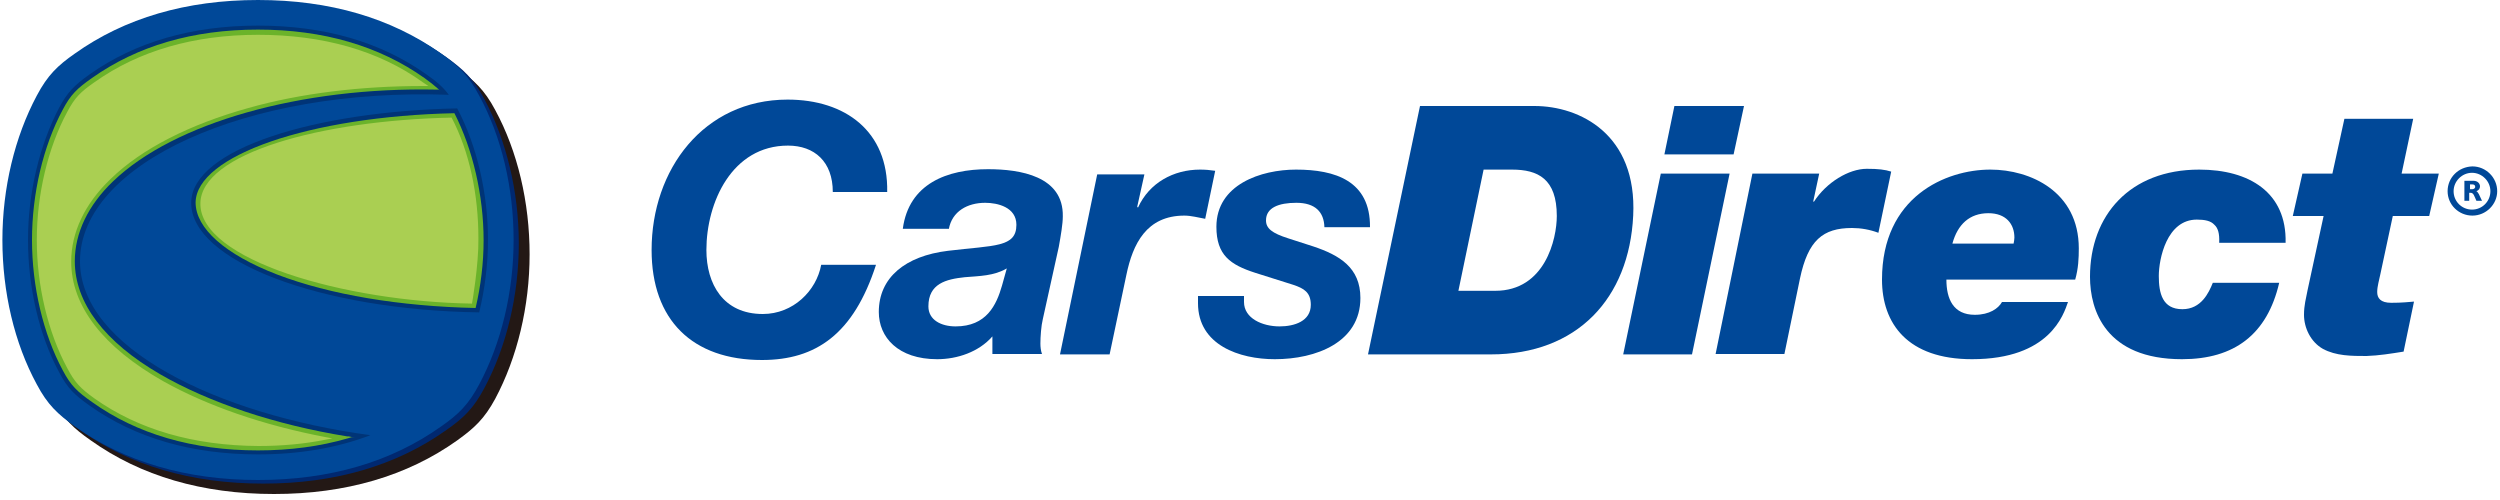 <?xml version="1.0" encoding="UTF-8"?>
<svg width="200px" height="40px" viewBox="0 0 200 40" version="1.1" xmlns="http://www.w3.org/2000/svg" xmlns:xlink="http://www.w3.org/1999/xlink">
    <!-- Generator: Sketch 60.1 (88133) - https://sketch.com -->
    <title>carsdirect</title>
    <desc>Created with Sketch.</desc>
    <g id="Page-1" stroke="none" stroke-width="1" fill="none" fill-rule="evenodd">
        <g id="carsdirect" fill-rule="nonzero">
            <g id="Group" transform="translate(0.32, 0)">
                <path d="M66.304,15.36 C66.304,12.928 64.832,11.648 62.72,11.648 C58.24,11.648 56.192,16.192 56.192,20 C56.192,22.72 57.536,25.12 60.704,25.12 C63.136,25.12 64.992,23.264 65.376,21.184 L69.76,21.184 C67.968,26.72 64.96,28.8 60.64,28.8 C55.072,28.8 51.808,25.6 51.808,20 C51.808,13.568 55.968,7.968 62.688,7.968 C67.296,7.968 70.752,10.496 70.656,15.36 L66.304,15.36 Z" id="Path" fill="#004898"></path>
                <path d="M79.84,22.848 C79.392,24.416 78.592,26.112 76.128,26.112 C74.976,26.112 73.952,25.6 73.952,24.512 C73.952,22.688 75.36,22.336 76.864,22.176 C78.016,22.08 79.2,22.08 80.224,21.472 L79.84,22.848 Z M75.584,18.336 C75.84,16.896 77.088,16.224 78.496,16.224 C79.488,16.224 80.992,16.576 80.992,17.984 C80.992,19.808 79.232,19.616 75.52,20.064 C72.096,20.48 69.984,22.208 69.984,24.96 C69.984,26.976 71.52,28.736 74.656,28.736 C76.256,28.736 77.984,28.16 79.072,26.912 L79.072,28.32 L83.04,28.32 C82.944,28.064 82.912,27.744 82.912,27.488 C82.912,26.944 82.976,26.048 83.104,25.536 L84.384,19.744 C84.544,18.848 84.704,17.92 84.704,17.312 C84.768,14.08 81.28,13.536 78.72,13.536 C75.456,13.536 72.384,14.688 71.904,18.304 L75.584,18.304 L75.584,18.336 Z" id="Shape" fill="#004898"></path>
                <path d="M87.456,13.952 L91.232,13.952 L90.656,16.544 L90.72,16.608 C91.616,14.624 93.568,13.568 95.68,13.568 C96.096,13.568 96.48,13.6 96.896,13.664 L96.096,17.504 C95.552,17.408 94.976,17.248 94.432,17.248 C91.392,17.248 90.304,19.52 89.792,21.984 L88.448,28.352 L84.48,28.352 L87.456,13.952 Z" id="Path" fill="#004898"></path>
                <path d="M105.632,18.176 C105.6,16.96 104.896,16.224 103.392,16.224 C101.984,16.224 100.96,16.608 100.96,17.632 C100.96,18.272 101.44,18.656 102.752,19.072 L104.736,19.712 C106.848,20.416 108.512,21.408 108.512,23.84 C108.512,27.392 104.96,28.736 101.664,28.736 C98.848,28.736 95.52,27.616 95.52,24.256 L95.52,23.68 L99.2,23.68 L99.2,24.16 C99.2,25.472 100.672,26.112 102.048,26.112 C103.232,26.112 104.544,25.696 104.544,24.384 C104.544,23.392 104,23.072 103.136,22.784 L100.096,21.824 C98.112,21.184 96.992,20.416 96.992,18.144 C96.992,14.752 100.576,13.568 103.36,13.568 C106.496,13.568 109.312,14.464 109.28,18.176 L105.632,18.176 Z" id="Path" fill="#004898"></path>
                <path d="M132.544,13.888 L138.048,13.888 L135.04,28.352 L129.536,28.352 L132.544,13.888 Z M138.368,12.352 L132.832,12.352 L133.632,8.48 L139.2,8.48 L138.368,12.352 Z" id="Shape" fill="#004898"></path>
                <path d="M139.872,13.888 L145.216,13.888 L144.736,16.128 L144.8,16.128 C145.792,14.592 147.584,13.504 149.024,13.504 C149.952,13.504 150.464,13.568 150.976,13.728 L149.952,18.624 C149.28,18.368 148.544,18.24 147.84,18.24 C145.504,18.24 144.32,19.232 143.68,22.272 L142.432,28.32 L136.928,28.32 L139.872,13.888 Z" id="Path" fill="#004898"></path>
                <path d="M155.872,19.488 C156.288,17.952 157.248,17.056 158.752,17.056 C160.16,17.056 160.832,17.92 160.832,19.008 C160.832,19.136 160.8,19.328 160.768,19.488 L155.872,19.488 Z M159.84,24.16 C159.552,24.672 158.848,25.184 157.664,25.184 C155.936,25.184 155.392,23.904 155.392,22.368 L165.696,22.368 C165.952,21.472 165.984,20.64 165.984,19.872 C165.984,15.328 162.112,13.568 158.912,13.568 C155.328,13.568 150.24,15.744 150.24,22.368 C150.24,25.888 152.288,28.736 157.44,28.736 C163.68,28.736 164.768,25.152 165.12,24.16 L159.84,24.16 L159.84,24.16 Z" id="Shape" fill="#004898"></path>
                <path d="M177.216,19.392 C177.248,18.688 177.12,18.24 176.832,17.984 C176.544,17.664 176.064,17.568 175.424,17.568 C173.024,17.568 172.384,20.704 172.384,22.08 C172.384,23.456 172.672,24.736 174.272,24.736 C175.776,24.736 176.384,23.424 176.704,22.624 L182.016,22.624 C181.056,26.752 178.432,28.736 174.24,28.736 C168.128,28.736 166.88,24.832 166.88,22.144 C166.88,17.216 170.08,13.568 175.616,13.568 C179.616,13.568 182.624,15.392 182.528,19.424 L177.216,19.424 L177.216,19.392 Z" id="Path" fill="#004898"></path>
                <path d="M191.808,13.888 L194.784,13.888 L194.016,17.28 L191.104,17.28 L190.112,21.92 C190.016,22.4 189.856,22.912 189.856,23.36 C189.856,23.84 190.112,24.224 190.976,24.224 C191.872,24.224 192.352,24.16 192.8,24.128 L191.968,28.128 C190.976,28.288 189.984,28.448 188.992,28.48 C187.808,28.48 186.56,28.48 185.504,27.904 C184.544,27.36 184,26.24 184,25.184 C184,24.416 184.16,23.872 184.288,23.2 L185.568,17.28 L183.104,17.28 L183.872,13.888 L186.272,13.888 L187.232,9.504 L192.736,9.504 L191.808,13.888 Z" id="Path" fill="#004898"></path>
                <path d="M195.488,15.296 C195.488,16.384 196.384,17.248 197.472,17.248 C198.56,17.248 199.456,16.352 199.456,15.296 C199.456,14.208 198.56,13.312 197.472,13.312 C196.352,13.344 195.488,14.208 195.488,15.296 M195.968,15.296 C195.968,14.496 196.64,13.824 197.44,13.824 C198.24,13.824 198.912,14.496 198.912,15.296 C198.912,16.096 198.272,16.768 197.44,16.768 C196.64,16.768 195.968,16.128 195.968,15.296" id="Shape" fill="#004898"></path>
                <path d="M197.568,14.464 C197.888,14.464 198.08,14.688 198.08,14.912 C198.08,15.072 197.984,15.232 197.792,15.296 C197.952,15.392 198.016,15.584 198.24,16.064 L197.792,16.064 C197.632,15.712 197.568,15.424 197.344,15.424 L197.216,15.424 L197.216,16.064 L196.832,16.064 L196.832,14.464 L197.568,14.464 L197.568,14.464 Z M197.248,15.136 L197.472,15.136 C197.568,15.136 197.696,15.072 197.696,14.944 C197.696,14.816 197.6,14.752 197.472,14.752 L197.28,14.752 L197.28,15.136 L197.248,15.136 Z" id="Shape" fill="#004898"></path>
                <path d="M118.368,13.568 L120.64,13.568 C122.72,13.568 124.224,14.304 124.224,17.28 C124.224,19.104 123.296,23.264 119.296,23.264 L116.352,23.264 L118.368,13.568 Z M109.12,28.352 L118.944,28.352 C125.856,28.352 130.016,23.872 130.336,17.248 C130.656,10.752 126.08,8.48 122.432,8.48 L113.28,8.48 L109.12,28.352 Z" id="Shape" fill="#004898"></path>
                <path d="M6.944,5.44 C5.568,6.432 4.768,7.168 3.904,8.8 C2.144,12.096 1.152,16.192 1.152,20.352 C1.152,24.512 2.112,28.608 3.904,31.904 C4.768,33.536 5.568,34.272 6.944,35.232 C10.944,38.08 15.872,39.52 21.6,39.52 C27.328,39.52 32.256,38.08 36.256,35.232 C37.632,34.24 38.432,33.504 39.296,31.904 C41.056,28.608 42.048,24.512 42.048,20.352 C42.048,16.192 41.088,12.096 39.296,8.8 C38.432,7.168 37.6,6.432 36.256,5.44 C32.256,2.592 27.328,1.152 21.6,1.152 C15.904,1.152 10.944,2.592 6.944,5.44" id="Path" fill="#231815"></path>
                <path d="M6.08,4.576 C4.704,5.568 3.904,6.304 3.04,7.936 C1.28,11.232 0.288,15.328 0.288,19.488 C0.288,23.648 1.248,27.744 3.04,31.04 C3.904,32.672 4.704,33.408 6.08,34.4 C10.08,37.248 15.008,38.688 20.736,38.688 C26.464,38.688 31.392,37.248 35.392,34.4 C36.768,33.44 37.568,32.672 38.432,31.04 C40.192,27.744 41.184,23.648 41.184,19.488 C41.184,15.328 40.192,11.232 38.432,7.936 C37.568,6.304 36.768,5.568 35.392,4.576 C31.392,1.728 26.464,0.288 20.736,0.288 C15.04,0.288 10.08,1.728 6.08,4.576" id="Path" fill="#002870"></path>
                <path d="M6.56,5.376 C5.248,6.304 4.512,7.008 3.68,8.544 C2.016,11.648 1.088,15.52 1.088,19.456 C1.088,23.392 2.016,27.264 3.68,30.368 C4.512,31.904 5.248,32.608 6.56,33.536 C10.336,36.224 15.008,37.6 20.416,37.6 C25.824,37.6 30.496,36.256 34.272,33.536 C35.584,32.608 36.32,31.904 37.152,30.368 C38.816,27.264 39.744,23.392 39.744,19.456 C39.744,15.52 38.816,11.648 37.152,8.544 C36.32,7.008 35.584,6.304 34.272,5.376 C30.496,2.688 25.824,1.312 20.416,1.312 C15.008,1.312 10.336,2.656 6.56,5.376" id="Path" fill="#AACF52"></path>
            </g>
            <path d="M7.04,5.792 C5.792,6.688 5.248,7.2 4.544,8.512 C2.944,11.52 2.016,15.392 2.016,19.2 C2.016,23.008 2.944,26.88 4.544,29.888 C5.248,31.2 5.792,31.712 7.04,32.608 C10.72,35.232 15.296,36.576 20.64,36.576 C23.968,36.576 27.008,36.064 29.728,35.04 C29.728,35.04 30.24,34.848 30.528,34.72 C30.208,34.688 29.664,34.592 29.664,34.592 C23.424,33.76 17.696,32 13.504,29.664 C10.368,27.872 6.624,24.928 6.624,20.928 C6.624,18.816 7.584,16.832 9.504,14.976 C14.432,10.208 24.8,7.424 35.904,7.84 C35.904,7.84 36.192,7.84 36.352,7.84 C36.256,7.712 36.096,7.488 36.096,7.488 C35.616,6.848 35.072,6.4 34.24,5.824 C30.56,3.2 25.984,1.856 20.64,1.856 C15.296,1.856 10.72,3.168 7.04,5.792 M7.552,31.872 L7.552,31.872 C6.4,31.04 5.984,30.592 5.376,29.44 C3.84,26.592 2.944,22.848 2.944,19.2 C2.944,15.552 3.84,11.808 5.376,8.96 C5.984,7.808 6.432,7.36 7.584,6.56 C11.104,4.064 15.52,2.784 20.64,2.784 C25.792,2.784 30.272,4.032 33.792,6.56 L34.272,6.88 L33.856,6.88 C28.896,6.88 24.064,7.456 19.872,8.64 C15.168,9.952 11.328,11.904 8.864,14.304 C6.784,16.288 5.696,18.592 5.696,20.928 C5.696,24.48 8.256,27.776 13.056,30.496 C16.544,32.448 21.024,34.016 26.08,34.976 L26.592,35.072 L26.08,35.168 C24.352,35.52 22.528,35.68 20.672,35.68 C15.488,35.648 11.072,34.368 7.552,31.872" id="Shape" fill="#6BB32A"></path>
            <path d="M38.272,19.072 C38.272,15.584 37.568,12.16 36.128,9.408 C25.6,9.632 16.096,12.288 16.032,16.256 C15.936,20.8 27.584,24.128 37.76,24.288 C37.76,24.32 38.304,21.184 38.272,19.072 L39.392,19.296 C39.392,21.28 39.136,23.296 38.656,25.216 C25.6,25.056 15.008,20.992 15.04,16.224 C15.104,11.84 25.248,8.768 36.832,8.544 C38.432,11.584 39.36,15.488 39.36,19.328 L38.272,19.072 Z" id="Path" fill="#6BB32A"></path>
            <g id="Group" transform="translate(1.92, 1.6)" fill="#003477">
                <path d="M33.152,5.568 L32.992,5.568 C22.144,5.344 12,8.224 7.136,12.896 C5.12,14.816 4.064,17.056 4.064,19.296 C4.064,22.624 6.432,25.76 10.912,28.352 C14.784,30.592 20.096,32.384 25.856,33.312 C25.856,33.312 25.888,33.312 25.984,33.312 C26.208,33.344 26.72,33.504 26.976,33.536 C27.36,33.568 27.84,33.504 27.84,33.504 C27.84,33.504 28.992,33.12 29.344,32.992 C29.152,32.96 27.776,32.768 27.776,32.768 C21.568,31.936 15.84,30.176 11.68,27.84 C8.576,26.112 4.896,23.2 4.896,19.264 C4.896,17.216 5.856,15.264 7.712,13.472 C12.608,8.736 22.912,5.984 33.984,6.368 C33.984,6.368 34.112,6.208 33.92,5.984 C33.728,5.76 33.152,5.568 33.152,5.568" id="Path"></path>
                <path d="M5.056,4.128 L5.056,4.128 C3.872,4.992 3.232,5.568 2.528,6.88 C0.896,9.888 0,13.792 0,17.6 C0,21.408 0.928,25.312 2.528,28.32 C3.232,29.632 3.84,30.208 5.056,31.072 C8.768,33.696 13.376,35.04 18.72,35.04 C22.016,35.04 25.024,34.528 27.712,33.536 C27.552,33.472 27.296,33.408 27.072,33.376 C26.752,33.344 26.24,33.376 26.208,33.376 L25.888,33.472 C23.68,34.112 21.28,34.432 18.72,34.432 C13.504,34.432 9.024,33.12 5.44,30.56 C4.256,29.728 3.744,29.248 3.104,28.032 C1.536,25.12 0.64,21.312 0.64,17.6 C0.64,13.888 1.536,10.08 3.104,7.168 C3.744,5.952 4.256,5.472 5.44,4.64 C9.056,2.08 13.504,0.768 18.72,0.768 C23.936,0.768 28.416,2.08 32.032,4.64 C32.48,4.96 32.8,5.216 33.088,5.472 L33.216,5.6 C33.216,5.6 33.92,6.304 34.016,6.368 C34.048,6.368 34.528,6.368 34.656,6.368 C34.592,6.272 34.272,5.824 34.272,5.824 C33.792,5.152 33.216,4.704 32.416,4.128 C28.704,1.504 24.096,0.16 18.752,0.16 C13.376,0.16 8.768,1.472 5.056,4.128" id="Path"></path>
                <path d="M34.912,6.624 L35.04,6.848 C36.64,9.856 37.568,13.792 37.568,17.568 C37.568,19.52 37.312,21.536 36.864,23.456 L36.768,23.776 L36.416,23.776 C30.208,23.712 24.352,22.72 19.936,21.056 C15.392,19.328 12.896,17.024 12.928,14.56 C12.96,12.32 15.264,10.368 19.648,8.864 C23.616,7.52 28.96,6.72 34.624,6.592 L34.912,6.624 Z M13.728,14.592 L13.728,14.592 C13.728,16.672 16.096,18.752 20.224,20.352 C24.48,21.984 30.112,22.912 36.128,23.04 C36.544,21.28 36.768,19.424 36.768,17.632 C36.768,14.048 35.904,10.336 34.432,7.456 C22.848,7.712 13.792,10.848 13.728,14.592" id="Shape"></path>
            </g>
            <path d="M5.984,4.288 C4.608,5.248 3.808,6.016 2.944,7.648 C1.184,10.944 0.192,15.04 0.192,19.2 C0.192,23.36 1.152,27.456 2.944,30.752 C3.808,32.384 4.608,33.12 5.984,34.112 C9.984,36.96 14.944,38.4 20.64,38.4 C26.368,38.4 31.296,36.96 35.296,34.112 C36.672,33.152 37.472,32.384 38.336,30.752 C40.096,27.456 41.088,23.36 41.088,19.2 C41.088,15.04 40.128,10.944 38.336,7.648 C37.472,6.016 36.672,5.28 35.296,4.288 C31.296,1.44 26.368,0 20.64,0 C14.912,0 9.984,1.44 5.984,4.288 M15.296,16.192 C15.36,11.904 25.28,8.896 36.576,8.672 C38.144,11.616 39.04,15.456 39.04,19.2 C39.04,21.152 38.784,23.136 38.336,24.992 C25.6,24.8 15.232,20.864 15.296,16.192 M29.632,34.816 C26.944,35.84 23.936,36.352 20.64,36.352 C15.36,36.352 10.816,35.04 7.168,32.448 C5.952,31.584 5.408,31.072 4.736,29.792 C3.136,26.848 2.24,22.976 2.24,19.2 C2.24,15.424 3.168,11.584 4.736,8.608 C5.408,7.36 5.952,6.816 7.168,5.952 C10.816,3.36 15.36,2.048 20.64,2.048 C25.952,2.048 30.464,3.36 34.112,5.952 C34.944,6.528 35.456,6.976 35.904,7.584 C19.68,7.008 6.4,13.12 6.4,20.896 C6.4,27.808 17.344,33.152 29.632,34.816" id="Shape" fill="#004898"></path>
        </g>
    </g>
</svg>